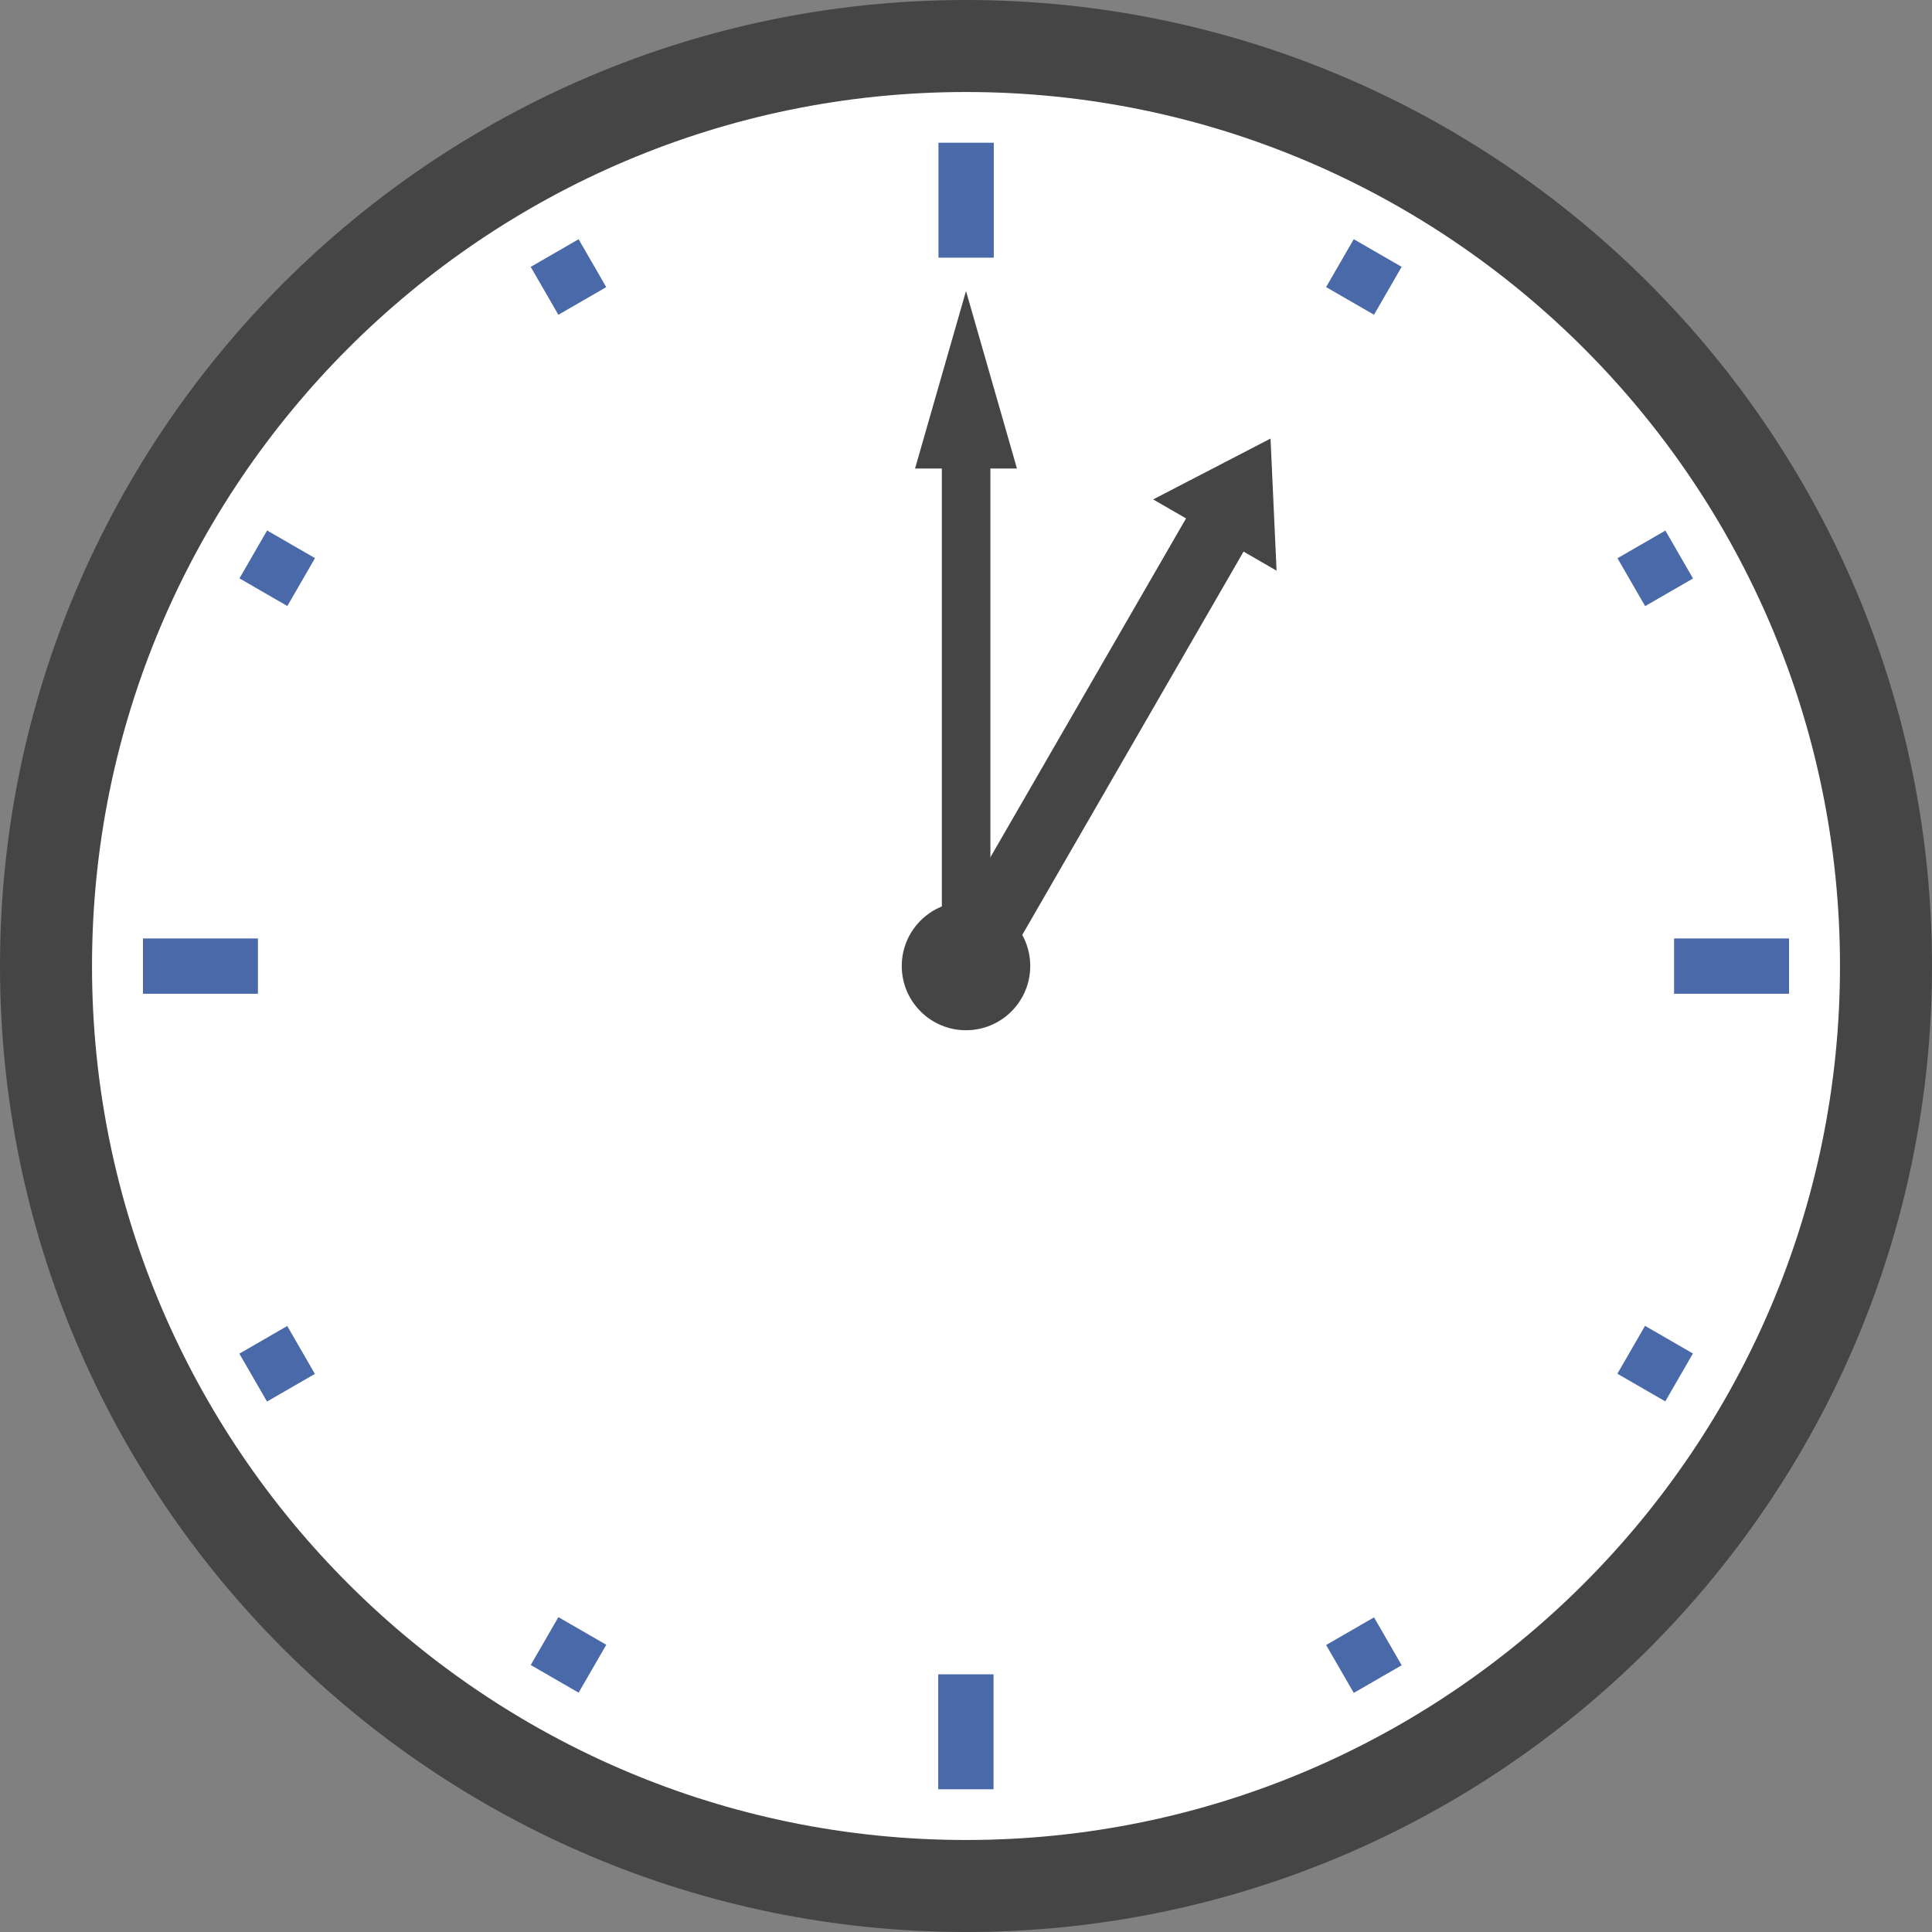 <?xml version="1.0" encoding="UTF-8"?>
<svg id="_レイヤー_2" data-name="レイヤー_2" xmlns="http://www.w3.org/2000/svg" viewBox="0 0 80 80">
  <rect x="0" y="0" width="80" height="80" fill="#808080" stroke="none"/>
  <defs>
    <style>
      .cls-1 {
        fill: #fff;
      }

      .cls-2 {
        fill: #454545;
      }

      .cls-3 {
        fill: #4a69a8;
      }
    </style>
  </defs>
  <g id="_レイヤー_1-2" data-name="レイヤー_1">
    <g id="icn_x5F_clock05">
      <g>
        <circle class="cls-1" cx="40" cy="40" r="38.1"/>
        <path class="cls-2" d="M40,80C17.94,80,0,62.06,0,40S17.94,0,40,0s40,17.94,40,40-17.94,40-40,40ZM40,3.81C20.04,3.81,3.81,20.04,3.81,40s16.23,36.19,36.19,36.19,36.19-16.23,36.19-36.19S59.96,3.81,40,3.81Z"/>
      </g>
      <g>
        <rect class="cls-3" x="22.39" y="10.33" width="2.29" height="2.29" transform="translate(-2.58 13.3) rotate(-30)"/>
        <rect class="cls-3" x="10.33" y="22.39" width="2.29" height="2.29" transform="translate(-14.64 21.7) rotate(-60)"/>
        <rect class="cls-3" x="10.33" y="55.33" width="2.29" height="2.29" transform="translate(-26.7 13.3) rotate(-30)"/>
        <rect class="cls-3" x="22.39" y="67.39" width="2.29" height="2.29" transform="translate(-47.58 54.64) rotate(-60)"/>
        <rect class="cls-3" x="55.33" y="67.39" width="2.29" height="2.29" transform="translate(-26.7 37.42) rotate(-30)"/>
        <rect class="cls-3" x="67.39" y="55.33" width="2.29" height="2.29" transform="translate(-14.64 87.58) rotate(-60)"/>
        <rect class="cls-3" x="67.39" y="22.39" width="2.29" height="2.29" transform="translate(-2.58 37.42) rotate(-30)"/>
        <rect class="cls-3" x="55.33" y="10.33" width="2.29" height="2.29" transform="translate(18.3 54.64) rotate(-60)"/>
      </g>
      <g>
        <rect class="cls-3" x="38.86" y="5.91" width="2.29" height="4.76"/>
        <rect class="cls-3" x="7.15" y="37.62" width="2.29" height="4.76" transform="translate(-31.7 48.3) rotate(-90)"/>
        <rect class="cls-3" x="38.86" y="69.32" width="2.29" height="4.76" transform="translate(80 143.41) rotate(180)"/>
        <rect class="cls-3" x="70.56" y="37.62" width="2.29" height="4.76" transform="translate(111.7 -31.7) rotate(90)"/>
      </g>
      <g>
        <rect class="cls-2" x="34.34" y="28.82" width="22.64" height="2.75" transform="translate(-3.32 54.64) rotate(-60)"/>
        <polygon class="cls-2" points="52.61 18.16 47.75 20.68 52.86 23.63 52.61 18.16"/>
      </g>
      <g>
        <rect class="cls-2" x="39" y="18.12" width="2.01" height="21.88"/>
        <polygon class="cls-2" points="40 12.05 37.89 19.4 42.11 19.4 40 12.05"/>
      </g>
      <circle class="cls-2" cx="40" cy="40" r="2.66"/>
    </g>
  </g>
</svg>